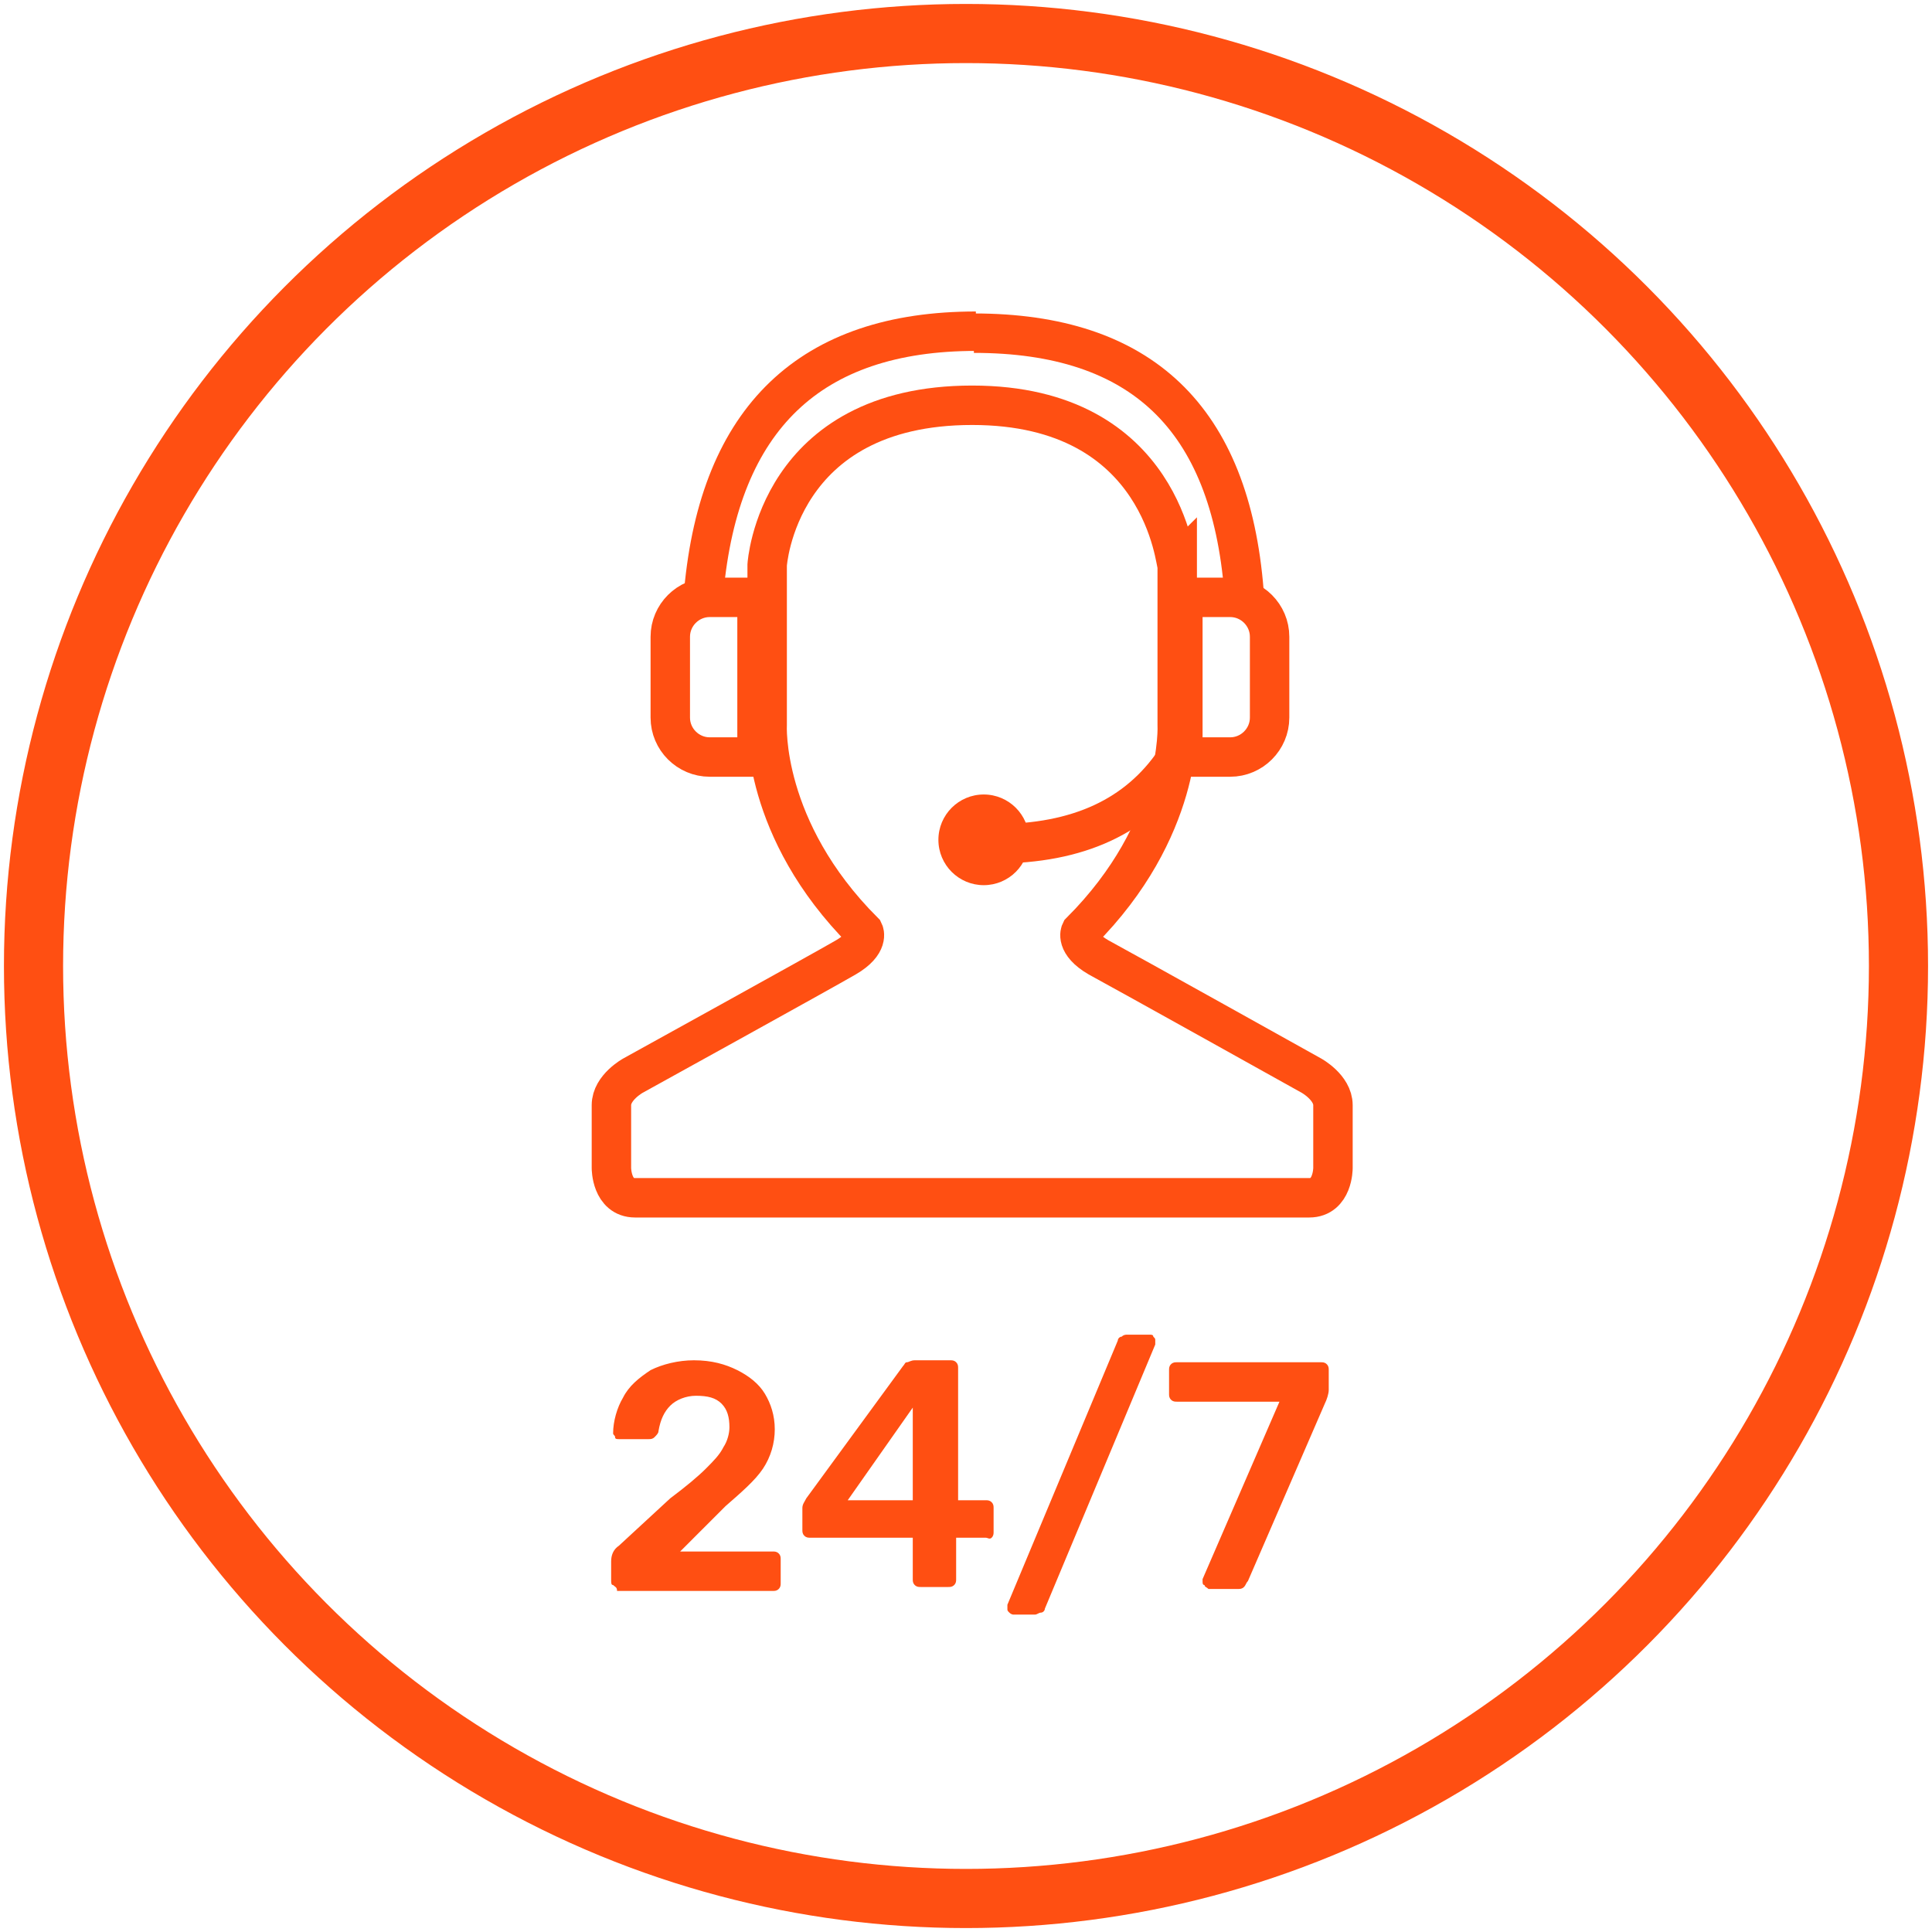 <?xml version="1.0" encoding="utf-8"?>
<!-- Generator: Adobe Illustrator 22.1.0, SVG Export Plug-In . SVG Version: 6.00 Build 0)  -->
<svg version="1.1" id="Слой_1" xmlns="http://www.w3.org/2000/svg" xmlns:xlink="http://www.w3.org/1999/xlink" x="0px" y="0px"
	 viewBox="0 0 98 98" style="enable-background:new 0 0 98 98;" xml:space="preserve">
<style type="text/css">
	.st0{fill:#FF4F12;}
	.st1{fill:none;stroke:#FF4F12;stroke-width:2;}
	.st2{fill:#D8D8D8;fill-opacity:0;}
	.st3{fill:none;stroke:#FF4F12;stroke-width:2;stroke-linecap:round;}
	.st4{fill:none;stroke:#FF4F12;stroke-width:3;}
</style>
<title>icon</title>
<desc>Created with Sketch.</desc>
<path id="_x32_4_x2F_7" class="st0" d="M31.1,80.4C31,80.4,31,80.3,31,80.1v-0.9c0-0.3,0.1-0.6,0.4-0.8L34,76
	c0.8-0.6,1.4-1.1,1.8-1.5s0.7-0.7,0.9-1.1c0.2-0.3,0.3-0.7,0.3-1c0-0.5-0.1-0.9-0.4-1.2c-0.3-0.3-0.7-0.4-1.3-0.4
	c-0.5,0-1,0.2-1.3,0.5c-0.3,0.3-0.5,0.7-0.6,1.3c0,0.1-0.1,0.2-0.2,0.3c-0.1,0.1-0.2,0.1-0.3,0.1h-1.5c-0.1,0-0.2,0-0.2-0.1
	s-0.1-0.1-0.1-0.2c0-0.6,0.2-1.3,0.5-1.8c0.3-0.6,0.8-1,1.4-1.4c0.6-0.3,1.4-0.5,2.2-0.5c0.9,0,1.6,0.2,2.2,0.5
	c0.6,0.3,1.1,0.7,1.4,1.2c0.3,0.5,0.5,1.1,0.5,1.8c0,0.7-0.2,1.4-0.6,2s-1.1,1.2-1.9,1.9l-2.3,2.3h4.7c0.1,0,0.2,0,0.3,0.1
	c0.1,0.1,0.1,0.2,0.1,0.3v1.2c0,0.1,0,0.2-0.1,0.3c-0.1,0.1-0.2,0.1-0.3,0.1h-7.9C31.3,80.5,31.2,80.5,31.1,80.4z M46.4,80.4
	c-0.1-0.1-0.1-0.2-0.1-0.3V78h-5.2c-0.1,0-0.2,0-0.3-0.1c-0.1-0.1-0.1-0.2-0.1-0.3v-1.1c0-0.2,0.1-0.3,0.2-0.5l4.9-6.7
	c0.1-0.1,0.1-0.2,0.2-0.2c0.1,0,0.2-0.1,0.4-0.1h1.8c0.1,0,0.2,0,0.3,0.1c0.1,0.1,0.1,0.2,0.1,0.3v6.7H50c0.1,0,0.2,0,0.3,0.1
	s0.1,0.2,0.1,0.3v1.2c0,0.1,0,0.2-0.1,0.3S50.1,78,50,78h-1.5v2.1c0,0.1,0,0.2-0.1,0.3c-0.1,0.1-0.2,0.1-0.3,0.1h-1.4
	C46.6,80.5,46.5,80.5,46.4,80.4z M43,76.1h3.3v-4.7L43,76.1z M51.2,81.8c-0.1-0.1-0.1-0.1-0.1-0.2c0-0.1,0-0.1,0-0.2L56.7,68
	c0-0.1,0.1-0.2,0.2-0.2c0.1-0.1,0.2-0.1,0.3-0.1h1.1c0.1,0,0.2,0,0.2,0.1c0.1,0.1,0.1,0.1,0.1,0.2c0,0.1,0,0.1,0,0.2L53,81.6
	c0,0.1-0.1,0.2-0.2,0.2s-0.2,0.1-0.3,0.1h-1.1C51.4,81.9,51.3,81.9,51.2,81.8z M61.1,80.4C61,80.4,61,80.3,61,80.2c0,0,0-0.1,0-0.1
	l3.9-9h-5.2c-0.1,0-0.2,0-0.3-0.1c-0.1-0.1-0.1-0.2-0.1-0.3v-1.2c0-0.1,0-0.2,0.1-0.3c0.1-0.1,0.2-0.1,0.3-0.1H67
	c0.1,0,0.2,0,0.3,0.1c0.1,0.1,0.1,0.2,0.1,0.3v1c0,0.2-0.1,0.5-0.2,0.7l-3.9,9c-0.1,0.1-0.1,0.2-0.2,0.3c-0.1,0.1-0.2,0.1-0.3,0.1
	h-1.5C61.2,80.5,61.1,80.5,61.1,80.4z"/>
<g id="Page-1" transform="translate(0.914, 3.657)">
	<path id="Stroke-1" class="st1" d="M48.4,16.9c-9.9,0-10.4,8.1-10.4,8.1v8.1c0,0-0.3,5.3,4.9,10.5c0,0,0.3,0.6-0.9,1.3
		c-1.2,0.7-10.8,6-10.8,6s-1.1,0.6-1.1,1.5v3.2c0,0,0,1.5,1.2,1.5h17.4h0.6h16.2c1.2,0,1.2-1.5,1.2-1.5v-3.2c0-0.9-1.1-1.5-1.1-1.5
		s-9.5-5.3-10.8-6c-1.2-0.7-0.9-1.3-0.9-1.3c5.2-5.2,4.9-10.5,4.9-10.5v-8.1C58.7,25.1,58.2,16.9,48.4,16.9"/>
</g>
<g>
	<path id="path-1" class="st2" d="M59,29.3h3.4c1.7,0,3,1.3,3,3v4.1c0,1.7-1.3,3-3,3H59V29.3z"/>
</g>
<path class="st1" d="M60,30.3v8.1h2.4c1.1,0,2-0.9,2-2v-4.1c0-1.1-0.9-2-2-2H60z"/>
<g>
	<path id="path-2" class="st2" d="M36,29.3h3.4v10.1H36c-1.7,0-3-1.3-3-3v-4.1C33,30.7,34.3,29.3,36,29.3z"/>
</g>
<path class="st1" d="M38.4,38.4v-8.1H36c-1.1,0-2,0.9-2,2v4.1c0,1.1,0.9,2,2,2H38.4z"/>
<path id="Path-36" class="st3" d="M59.6,38.6c-1.9,2.8-4.9,4.2-9.1,4.2"/>
<circle id="Oval" class="st0" cx="49.9" cy="42.6" r="2.3"/>
<path id="Path-37" class="st1" d="M35.7,30c0.8-8.8,5.4-13.2,13.8-13.2"/>
<path id="Path-37_1_" class="st1" d="M63.1,30c-0.7-8.8-5.2-13.1-13.7-13.1"/>
<circle class="st4" cx="49" cy="49" r="47.3"/>
</svg>
